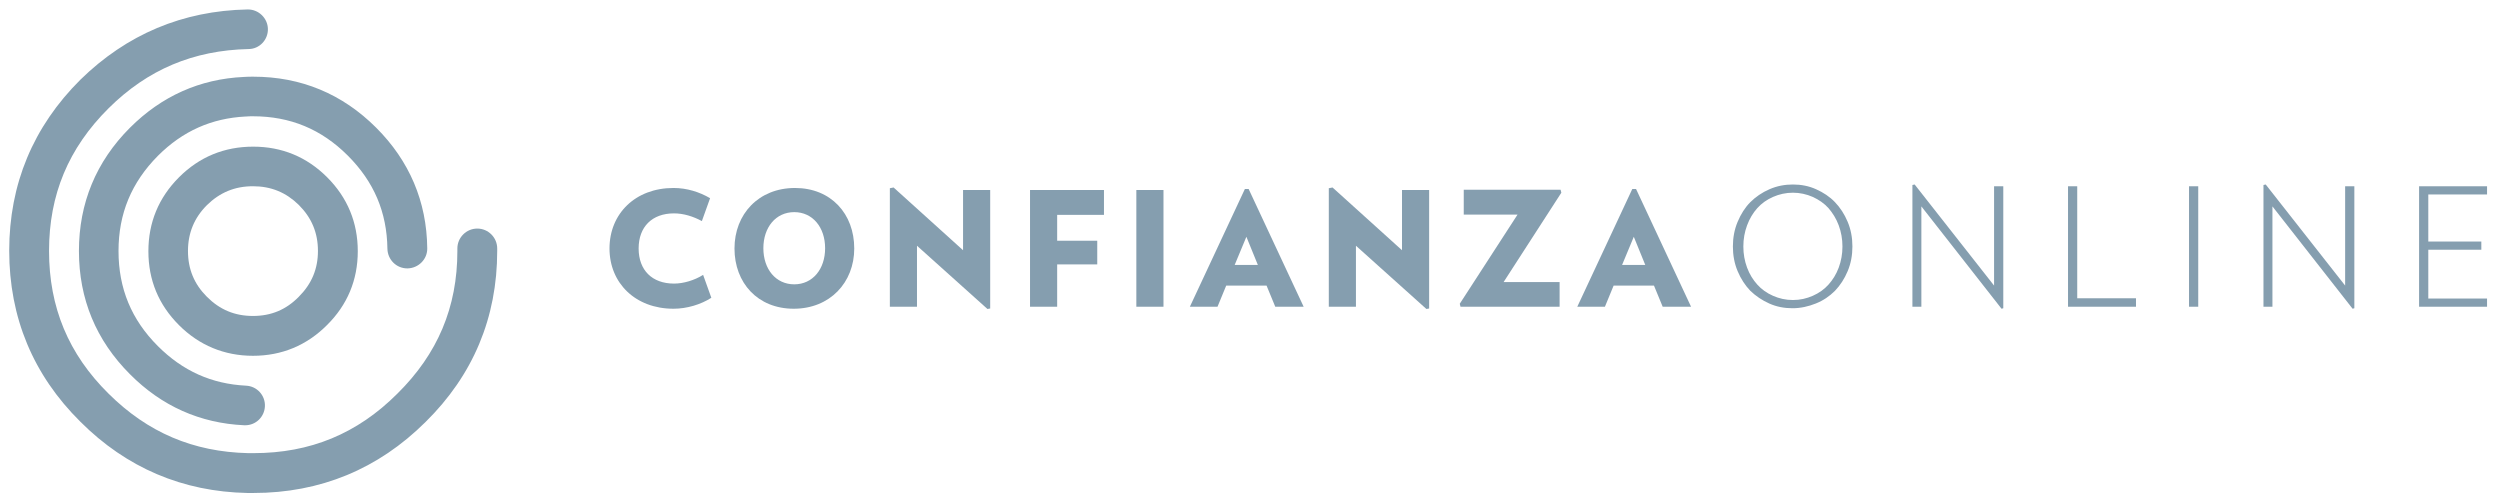 <svg xmlns="http://www.w3.org/2000/svg" xmlns:xlink="http://www.w3.org/1999/xlink" id="Capa_1" x="0px" y="0px" viewBox="0 0 1004.1 201.3" style="enable-background:new 0 0 1004.1 201.3;" xml:space="preserve">
<style type="text/css">
	.st0{fill:#859EAF;}
</style>
<path class="st0" d="M101.8,198h-2.2c-0.1,0-0.1,0-0.2,0c-26-0.5-48.6-10.1-67.1-28.6c-19-18.8-28.6-41.9-28.6-68.7  C3.7,74,13.3,50.9,32.3,32C50.9,13.8,73.4,4.3,99.4,3.8c0.1,0,0.1,0,0.2,0c4.3,0,7.9,3.5,8,7.8c0.1,4.4-3.4,8.1-7.8,8.1  c-22.1,0.5-40.5,8.2-56.2,23.8c-16.1,16-23.9,34.7-23.9,57.3s7.8,41.4,23.9,57.3c15.7,15.6,34,23.4,56.1,23.9h2.1  c22.8,0,41.7-7.8,57.8-23.9c16.2-16,24.1-34.7,24.1-57.3v-1c0-4.4,3.6-8,8-8s8,3.6,8,8v1c0,26.8-9.7,49.9-28.8,68.7  C151.9,188.4,128.6,198,101.8,198z"></path>
<path class="st0" d="M98.5,170.8c-0.1,0-0.3,0-0.4,0c-17.7-0.8-33.2-7.7-45.9-20.5c-13.6-13.6-20.5-30.2-20.5-49.5  c0-19.2,6.9-35.9,20.5-49.5C64.9,38.6,80.3,31.7,98,30.9c1.2-0.1,2.5-0.1,3.7-0.1c19.2,0,35.8,6.9,49.4,20.5  c13.3,13.3,20.3,29.6,20.5,48.4c0.1,4.4-3.5,8-7.9,8.1h-0.1c-4.4,0-7.9-3.5-8-7.9c-0.2-14.7-5.4-26.9-15.9-37.4  c-10.6-10.6-23.1-15.8-38.1-15.8c-0.9,0-1.9,0-2.8,0.1c-0.1,0-0.1,0-0.2,0C85,47.5,73.4,52.6,63.4,62.6  c-10.6,10.7-15.8,23.2-15.8,38.2c0,15.1,5.2,27.6,15.8,38.2c10,10,21.6,15.2,35.4,15.9c4.4,0.2,7.8,3.9,7.6,8.3  C106.2,167.5,102.7,170.8,98.5,170.8z"></path>
<path class="st0" d="M101.6,142.9c-11.5,0-21.6-4.2-29.7-12.3c-8.2-8.2-12.3-18.1-12.3-29.7c0-11.5,4.1-21.5,12.3-29.7  s18.2-12.3,29.8-12.3c11.5,0,21.5,4.1,29.7,12.3s12.3,18.2,12.3,29.7c0,11.6-4.2,21.6-12.4,29.7  C123.2,138.7,113.2,142.9,101.6,142.9z M101.6,74.8c-7.3,0-13.3,2.5-18.5,7.6c-5.1,5.1-7.6,11.2-7.6,18.4c0,7.3,2.5,13.3,7.6,18.4  c5.2,5.2,11.2,7.7,18.5,7.7s13.3-2.5,18.4-7.7c5.2-5.2,7.7-11.2,7.7-18.4c0-7.3-2.5-13.3-7.7-18.5C114.9,77.3,108.9,74.8,101.6,74.8  z"></path>
<path class="st0" d="M270.5,124c-15.3,0-25.7-10.3-25.7-24.2c0-14,10.4-24.3,25.7-24.3c5.4,0,10.4,1.6,14.7,4.1l-3.3,9.2  c-3.5-1.9-7.4-3.1-11.2-3.1c-8.8,0-14.2,5.4-14.2,14.1s5.4,14.1,14.2,14.1c3.8,0,8.2-1.3,11.7-3.5l3.3,9.2  C281.5,122.3,275.9,124,270.5,124z"></path>
<path class="st0" d="M318.8,124c-14.5,0-23.8-10.4-23.8-24.2s9.7-24.3,24.3-24.3c14.5,0,23.8,10.4,23.8,24.3  C343.1,113.5,333.3,124,318.8,124z M319,85.2c-7.4,0-12.4,6.1-12.4,14.5s5,14.5,12.4,14.5s12.4-6.1,12.4-14.5S326.4,85.2,319,85.2z"></path>
<path class="st0" d="M396.6,124.1l-28.3-25.4v24.5h-10.9V75.6l1.5-0.3l27.9,25.2V76.3h10.9v47.6L396.6,124.1z"></path>
<path class="st0" d="M424.6,86.3v10.4h16.1v9.5h-16.1v17h-10.9V76.3h29.7v10H424.6z"></path>
<path class="st0" d="M456.4,123.2V76.3h10.9v46.9C467.3,123.2,456.4,123.2,456.4,123.2z"></path>
<path class="st0" d="M512.2,123.2l-3.5-8.5h-16.2l-3.5,8.5h-11.1L500,75.9h1.5l22.1,47.3H512.2z M500.6,95.1l-4.7,11.3h9.3  L500.6,95.1z"></path>
<path class="st0" d="M572.9,124.1l-28.3-25.4v24.5h-10.9V75.6l1.5-0.3l27.9,25.2V76.3H574v47.6L572.9,124.1z"></path>
<path class="st0" d="M603.9,113.3h22.5v9.9h-39.8l-0.3-1.2l23.2-35.8h-21.6v-10h38.9l0.3,1.2L603.9,113.3z"></path>
<path class="st0" d="M667.8,123.2l-3.5-8.5h-16.2l-3.5,8.5h-11.1l22.1-47.3h1.5l22.1,47.3H667.8z M656.2,95.1l-4.7,11.3h9.3  L656.2,95.1z"></path>
<path class="st0" d="M744,99c0,3.5-0.6,6.8-1.9,9.9s-3,5.7-5.1,7.9c-2.2,2.2-4.7,3.9-7.7,5.1s-6.1,1.9-9.4,1.9s-6.4-0.6-9.3-1.9  s-5.4-3-7.6-5.1c-2.1-2.2-3.8-4.8-5.1-7.9s-1.9-6.4-1.9-9.9s0.6-6.8,1.9-9.9c1.3-3.1,3-5.8,5.1-7.9s4.7-3.9,7.7-5.2  c3-1.3,6.1-1.9,9.4-1.9c3.3,0,6.4,0.6,9.3,1.9c2.9,1.3,5.5,3,7.6,5.2s3.8,4.8,5.1,7.9C743.4,92.2,744,95.5,744,99z M738.5,107.5  c1-2.7,1.5-5.5,1.5-8.5s-0.5-5.8-1.5-8.5s-2.4-4.9-4.1-6.9c-1.7-1.9-3.9-3.4-6.3-4.5c-2.5-1.1-5.2-1.7-8-1.7s-5.5,0.6-8,1.7  s-4.6,2.6-6.3,4.5s-3.1,4.2-4.1,6.9c-1,2.7-1.5,5.5-1.5,8.5s0.5,5.8,1.5,8.5s2.4,4.9,4.1,6.8c1.7,1.9,3.8,3.4,6.3,4.5s5.1,1.7,8,1.7  s5.5-0.6,8-1.7s4.6-2.6,6.3-4.5C736.1,112.4,737.5,110.2,738.5,107.5z"></path>
<path class="st0" d="M804.6,123.8l-0.7,0.2l-32.2-41.1v40.3h-3.6V74.3l0.9-0.2l31.9,40.6V74.8h3.7L804.6,123.8L804.6,123.8z"></path>
<path class="st0" d="M857.9,123.2h-27.3V74.8h3.7v45h23.6V123.2z"></path>
<path class="st0" d="M882.9,123.2h-3.7V74.8h3.7V123.2z"></path>
<path class="st0" d="M945.6,123.8l-0.7,0.2l-32.2-41.1v40.3h-3.6V74.3l0.9-0.2l31.9,40.6V74.8h3.7L945.6,123.8L945.6,123.8z"></path>
<path class="st0" d="M998.9,123.2h-27.3V74.8h27.3v3.3h-23.6V97h21.3v3.3h-21.3v19.6h23.6V123.2z"></path>
</svg>